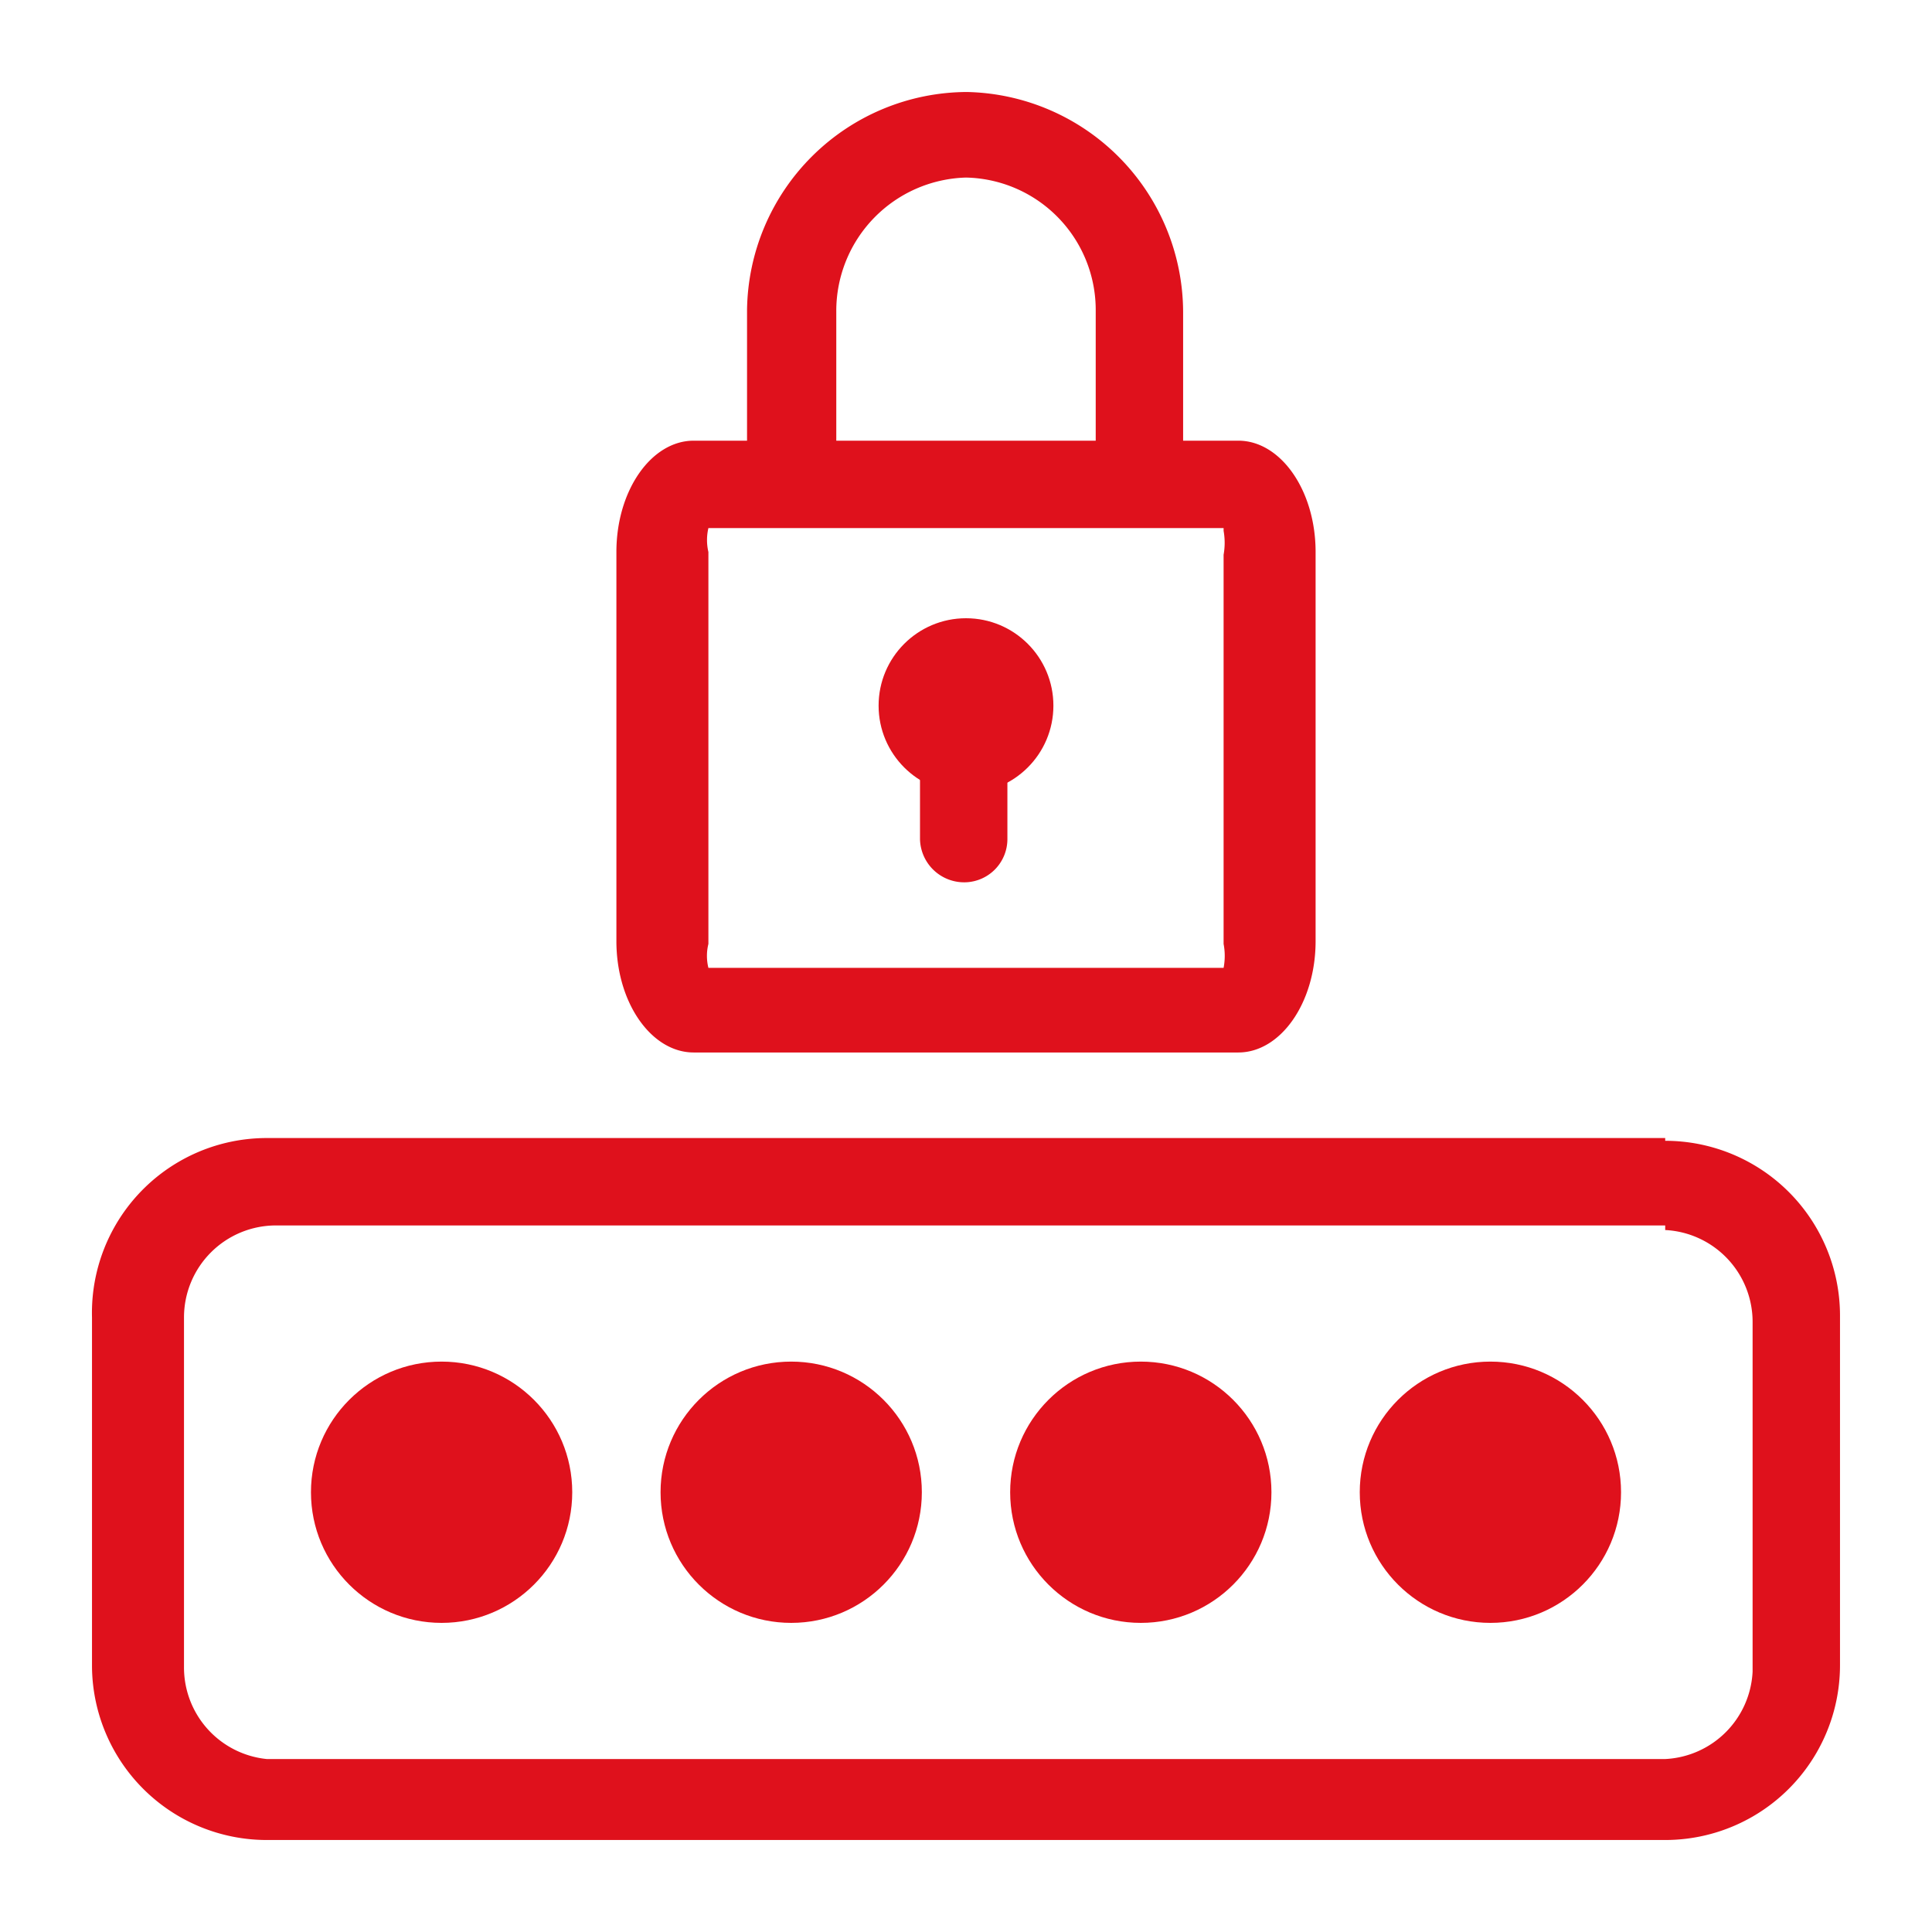 <svg id="Capa_1" data-name="Capa 1" xmlns="http://www.w3.org/2000/svg" viewBox="0 0 21 21"><defs><style>.cls-1{fill:#df111c;}</style></defs><path class="cls-1" d="M18.1,13.37a1,1,0,0,1,.95,1v3.8a1,1,0,0,1-.95.95H2.9A1,1,0,0,1,2,18.12v-3.8a1,1,0,0,1,1-1H18.1m0-.95H2.9A1.9,1.9,0,0,0,1,14.32v3.8A1.9,1.9,0,0,0,2.9,20H18.1a1.9,1.9,0,0,0,1.9-1.9v-3.8a1.9,1.9,0,0,0-1.9-1.9Z"/><path class="cls-1" d="M13.3,5.77a.74.74,0,0,1,0,.26v4.23a.69.69,0,0,1,0,.26H7.7a.54.54,0,0,1,0-.26V6a.57.57,0,0,1,0-.26h5.6m.16-.95H7.54c-.46,0-.84.54-.84,1.21v4.23c0,.67.38,1.21.84,1.21h5.92c.46,0,.84-.54.84-1.21V6c0-.67-.38-1.21-.84-1.21Z"/><circle class="cls-1" cx="10.5" cy="7.67" r="0.95"/><path class="cls-1" d="M10.5,9.59A.48.48,0,0,1,10,9.12V7.67a.48.48,0,0,1,.48-.47.47.47,0,0,1,.47.47V9.12A.47.47,0,0,1,10.5,9.59Z"/><path class="cls-1" d="M8.6,5.73h0a.48.48,0,0,1-.48-.48l0-1.88A2.4,2.4,0,0,1,10.51,1h0a2.4,2.4,0,0,1,2.35,2.39V5.25a.47.47,0,0,1-.47.47.48.48,0,0,1-.48-.47V3.38a1.44,1.44,0,0,0-1.41-1.45h0A1.45,1.45,0,0,0,9.09,3.38l0,1.88A.47.47,0,0,1,8.6,5.73Z"/><circle class="cls-1" cx="4.8" cy="16.22" r="1.42"/><circle class="cls-1" cx="8.6" cy="16.22" r="1.42"/><circle class="cls-1" cx="12.4" cy="16.22" r="1.42"/><circle class="cls-1" cx="16.2" cy="16.22" r="1.42"/></svg>